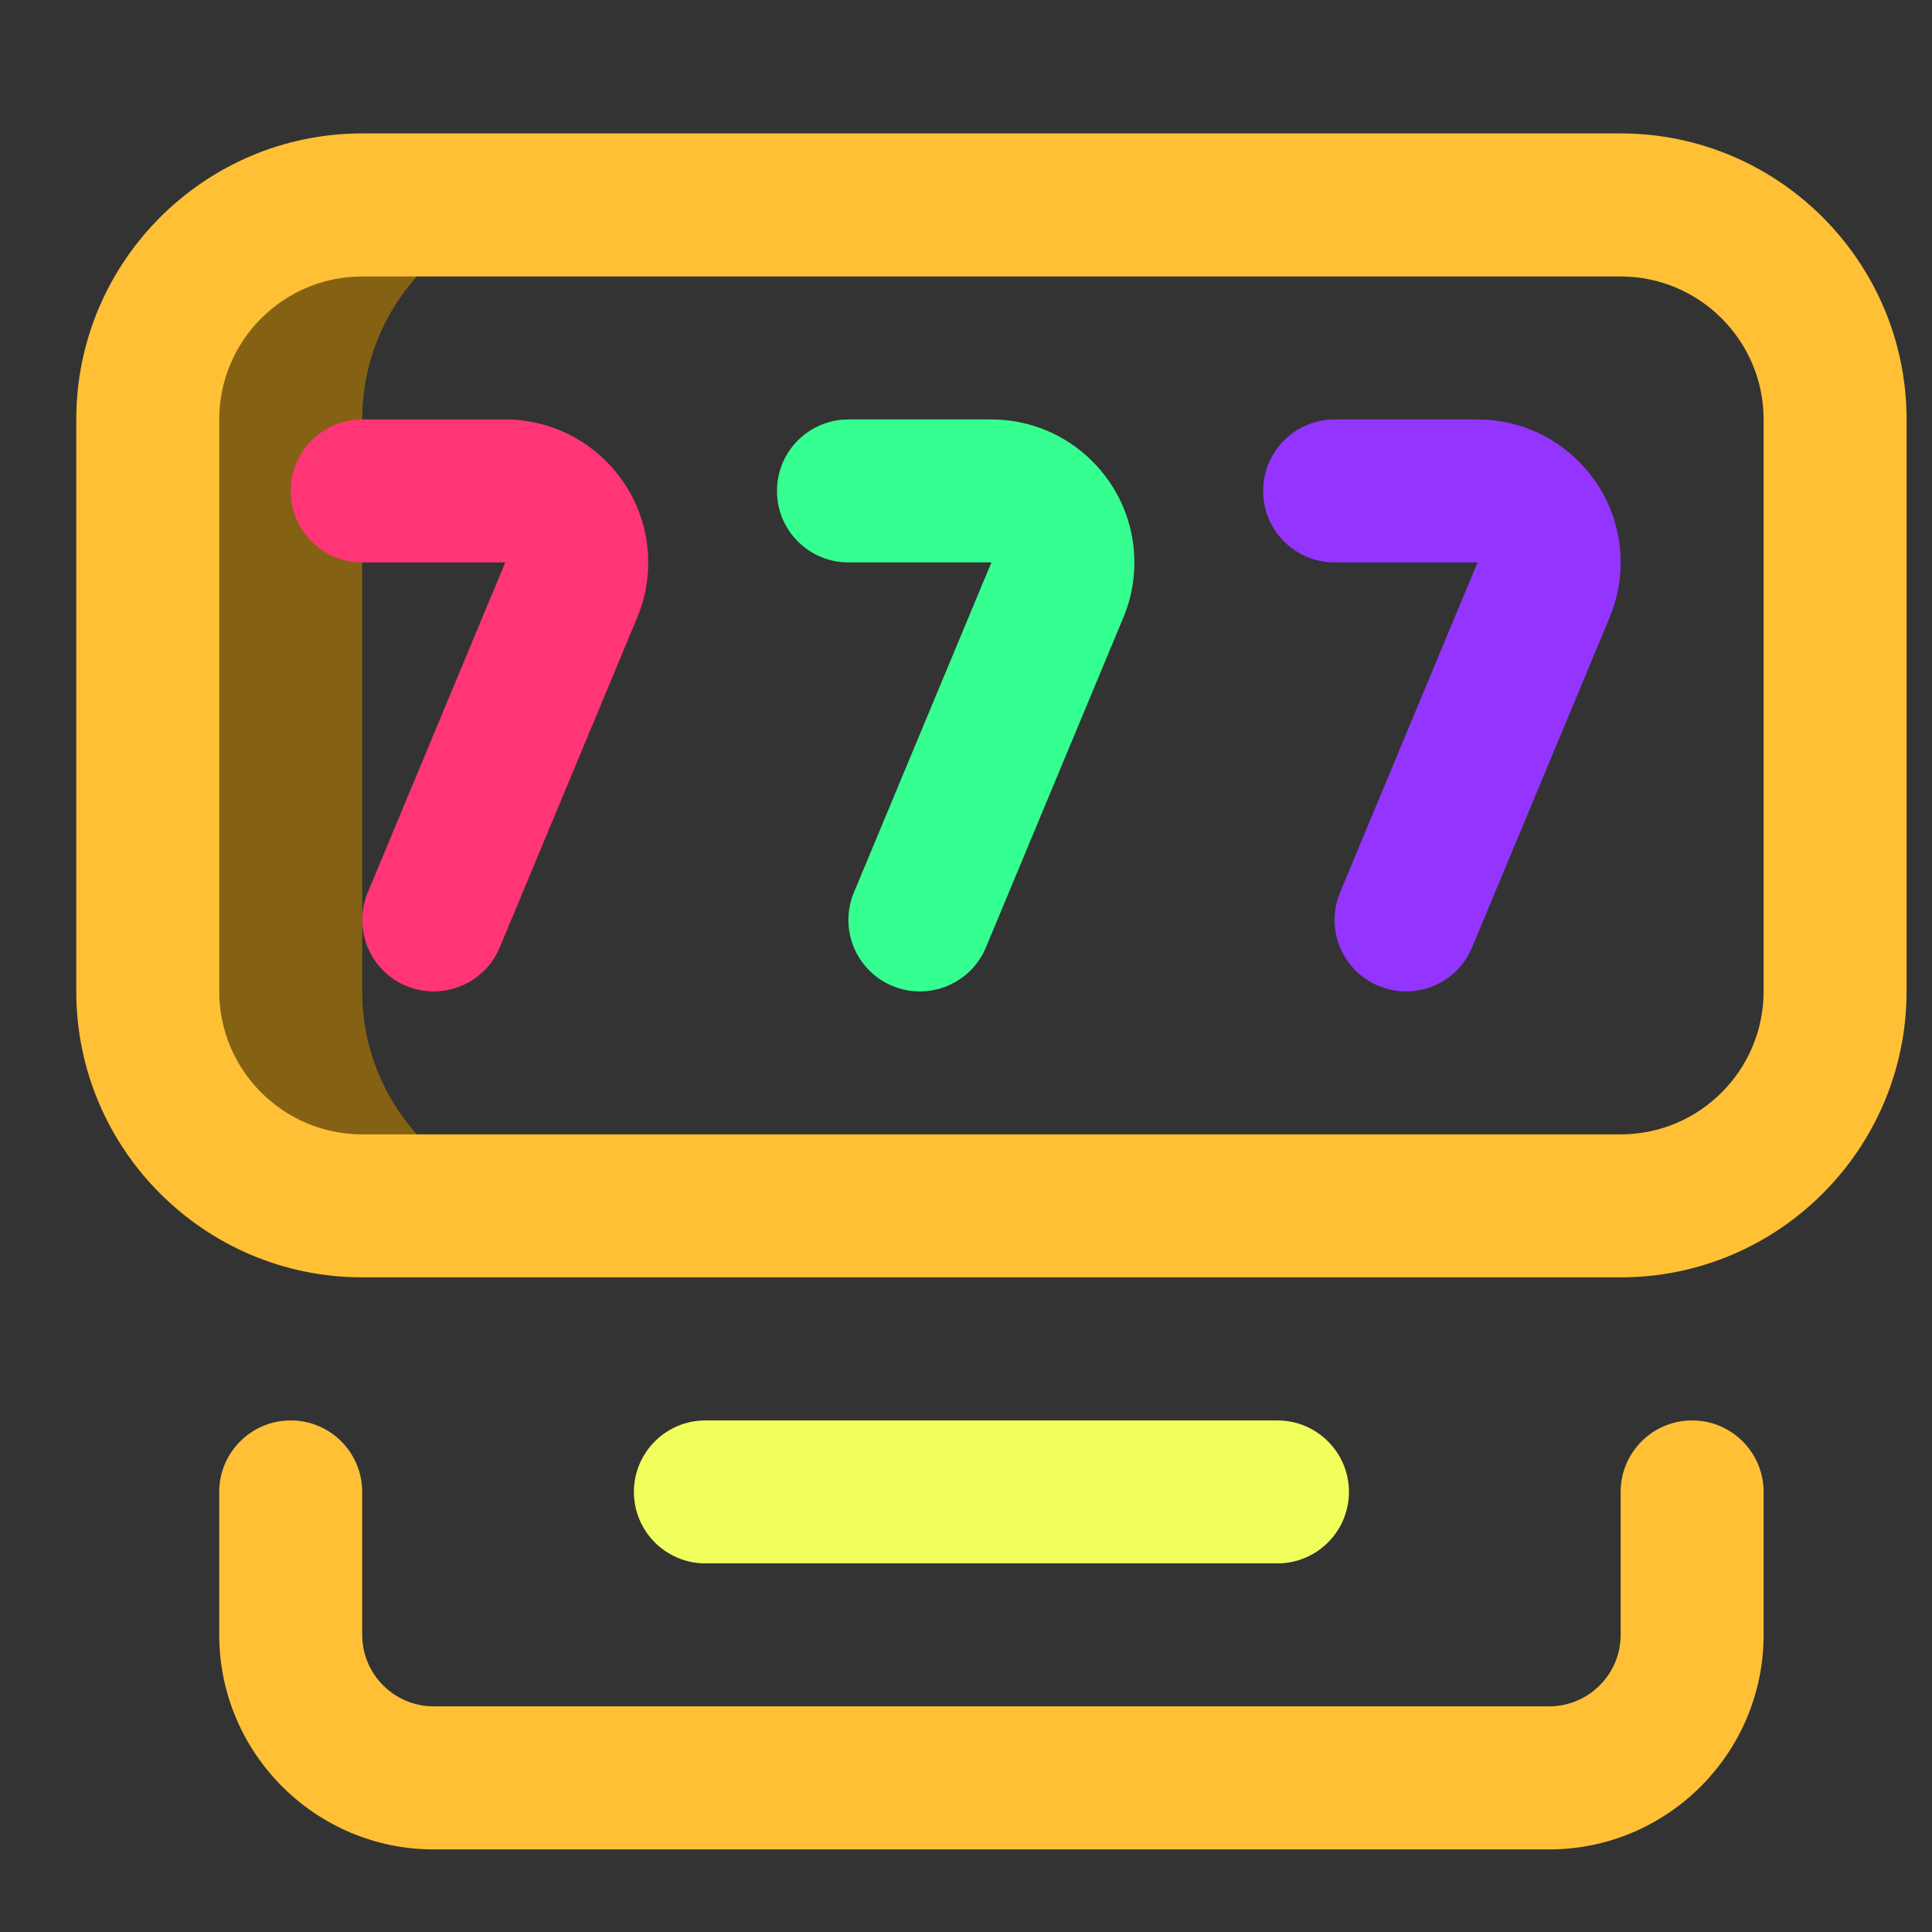 <svg width="19" height="19" viewBox="0 0 19 19" fill="none" xmlns="http://www.w3.org/2000/svg">
<rect x="0" y="0" width="19" height="19" fill="#333333" stroke="none"/>
<g clip-path="url(#clip0_6071_19134)">
<path d="M3.562 9.75V4.125C3.562 2.96 4.507 2.016 5.672 2.016H3.562C2.398 2.016 1.453 2.96 1.453 4.125V9.75C1.453 10.915 2.398 11.859 3.562 11.859H5.672C4.507 11.859 3.562 10.915 3.562 9.75Z" fill="#856213"/>
<path d="M15.938 12.562H3.562C2.012 12.562 0.75 11.301 0.75 9.75V4.125C0.75 2.574 2.012 1.312 3.562 1.312H15.938C17.488 1.312 18.75 2.574 18.75 4.125V9.75C18.75 11.301 17.488 12.562 15.938 12.562ZM3.562 2.719C2.787 2.719 2.156 3.35 2.156 4.125V9.75C2.156 10.525 2.787 11.156 3.562 11.156H15.938C16.713 11.156 17.344 10.525 17.344 9.75V4.125C17.344 3.35 16.713 2.719 15.938 2.719H3.562Z" fill="#FFC035"/>
<path d="M3.995 9.696C3.637 9.547 3.467 9.135 3.617 8.776L4.969 5.531L3.562 5.531C3.174 5.531 2.859 5.216 2.859 4.828C2.859 4.44 3.174 4.125 3.562 4.125H4.969C5.744 4.125 6.375 4.756 6.375 5.531C6.375 5.718 6.339 5.9 6.267 6.072L4.915 9.317C4.766 9.675 4.354 9.845 3.995 9.696Z" fill="#FF3575"/>
<path d="M13.558 9.696C13.199 9.547 13.03 9.135 13.179 8.776L14.531 5.531L13.125 5.531C12.737 5.531 12.422 5.216 12.422 4.828C12.422 4.44 12.737 4.125 13.125 4.125H14.531C15.307 4.125 15.938 4.756 15.938 5.531C15.938 5.718 15.901 5.9 15.83 6.072L14.477 9.317C14.328 9.675 13.917 9.845 13.558 9.696Z" fill="#9335FF"/>
<path d="M8.776 9.696C8.418 9.547 8.248 9.135 8.398 8.776L9.75 5.531L8.344 5.531C7.955 5.531 7.641 5.216 7.641 4.828C7.641 4.44 7.955 4.125 8.344 4.125H9.75C10.525 4.125 11.156 4.756 11.156 5.531C11.156 5.718 11.12 5.9 11.048 6.072L9.696 9.317C9.547 9.675 9.135 9.845 8.776 9.696Z" fill="#35FF90"/>
<path d="M15.234 18.188H4.266C3.103 18.188 2.156 17.241 2.156 16.078V14.672C2.156 14.284 2.471 13.969 2.859 13.969C3.248 13.969 3.562 14.284 3.562 14.672V16.078C3.562 16.466 3.878 16.781 4.266 16.781H15.234C15.622 16.781 15.938 16.466 15.938 16.078V14.672C15.938 14.284 16.252 13.969 16.641 13.969C17.029 13.969 17.344 14.284 17.344 14.672V16.078C17.344 17.241 16.398 18.188 15.234 18.188Z" fill="#FFC035"/>
<path d="M12.562 15.375H6.938C6.549 15.375 6.234 15.06 6.234 14.672C6.234 14.284 6.549 13.969 6.938 13.969H12.562C12.951 13.969 13.266 14.284 13.266 14.672C13.266 15.06 12.951 15.375 12.562 15.375Z" fill="#F1FF5C"/>
</g>
<defs>
<clipPath id="clip0_6071_19134">
<rect width="18" height="18" fill="white" transform="translate(0.75 0.75)"/>
</clipPath>
</defs>
</svg>
